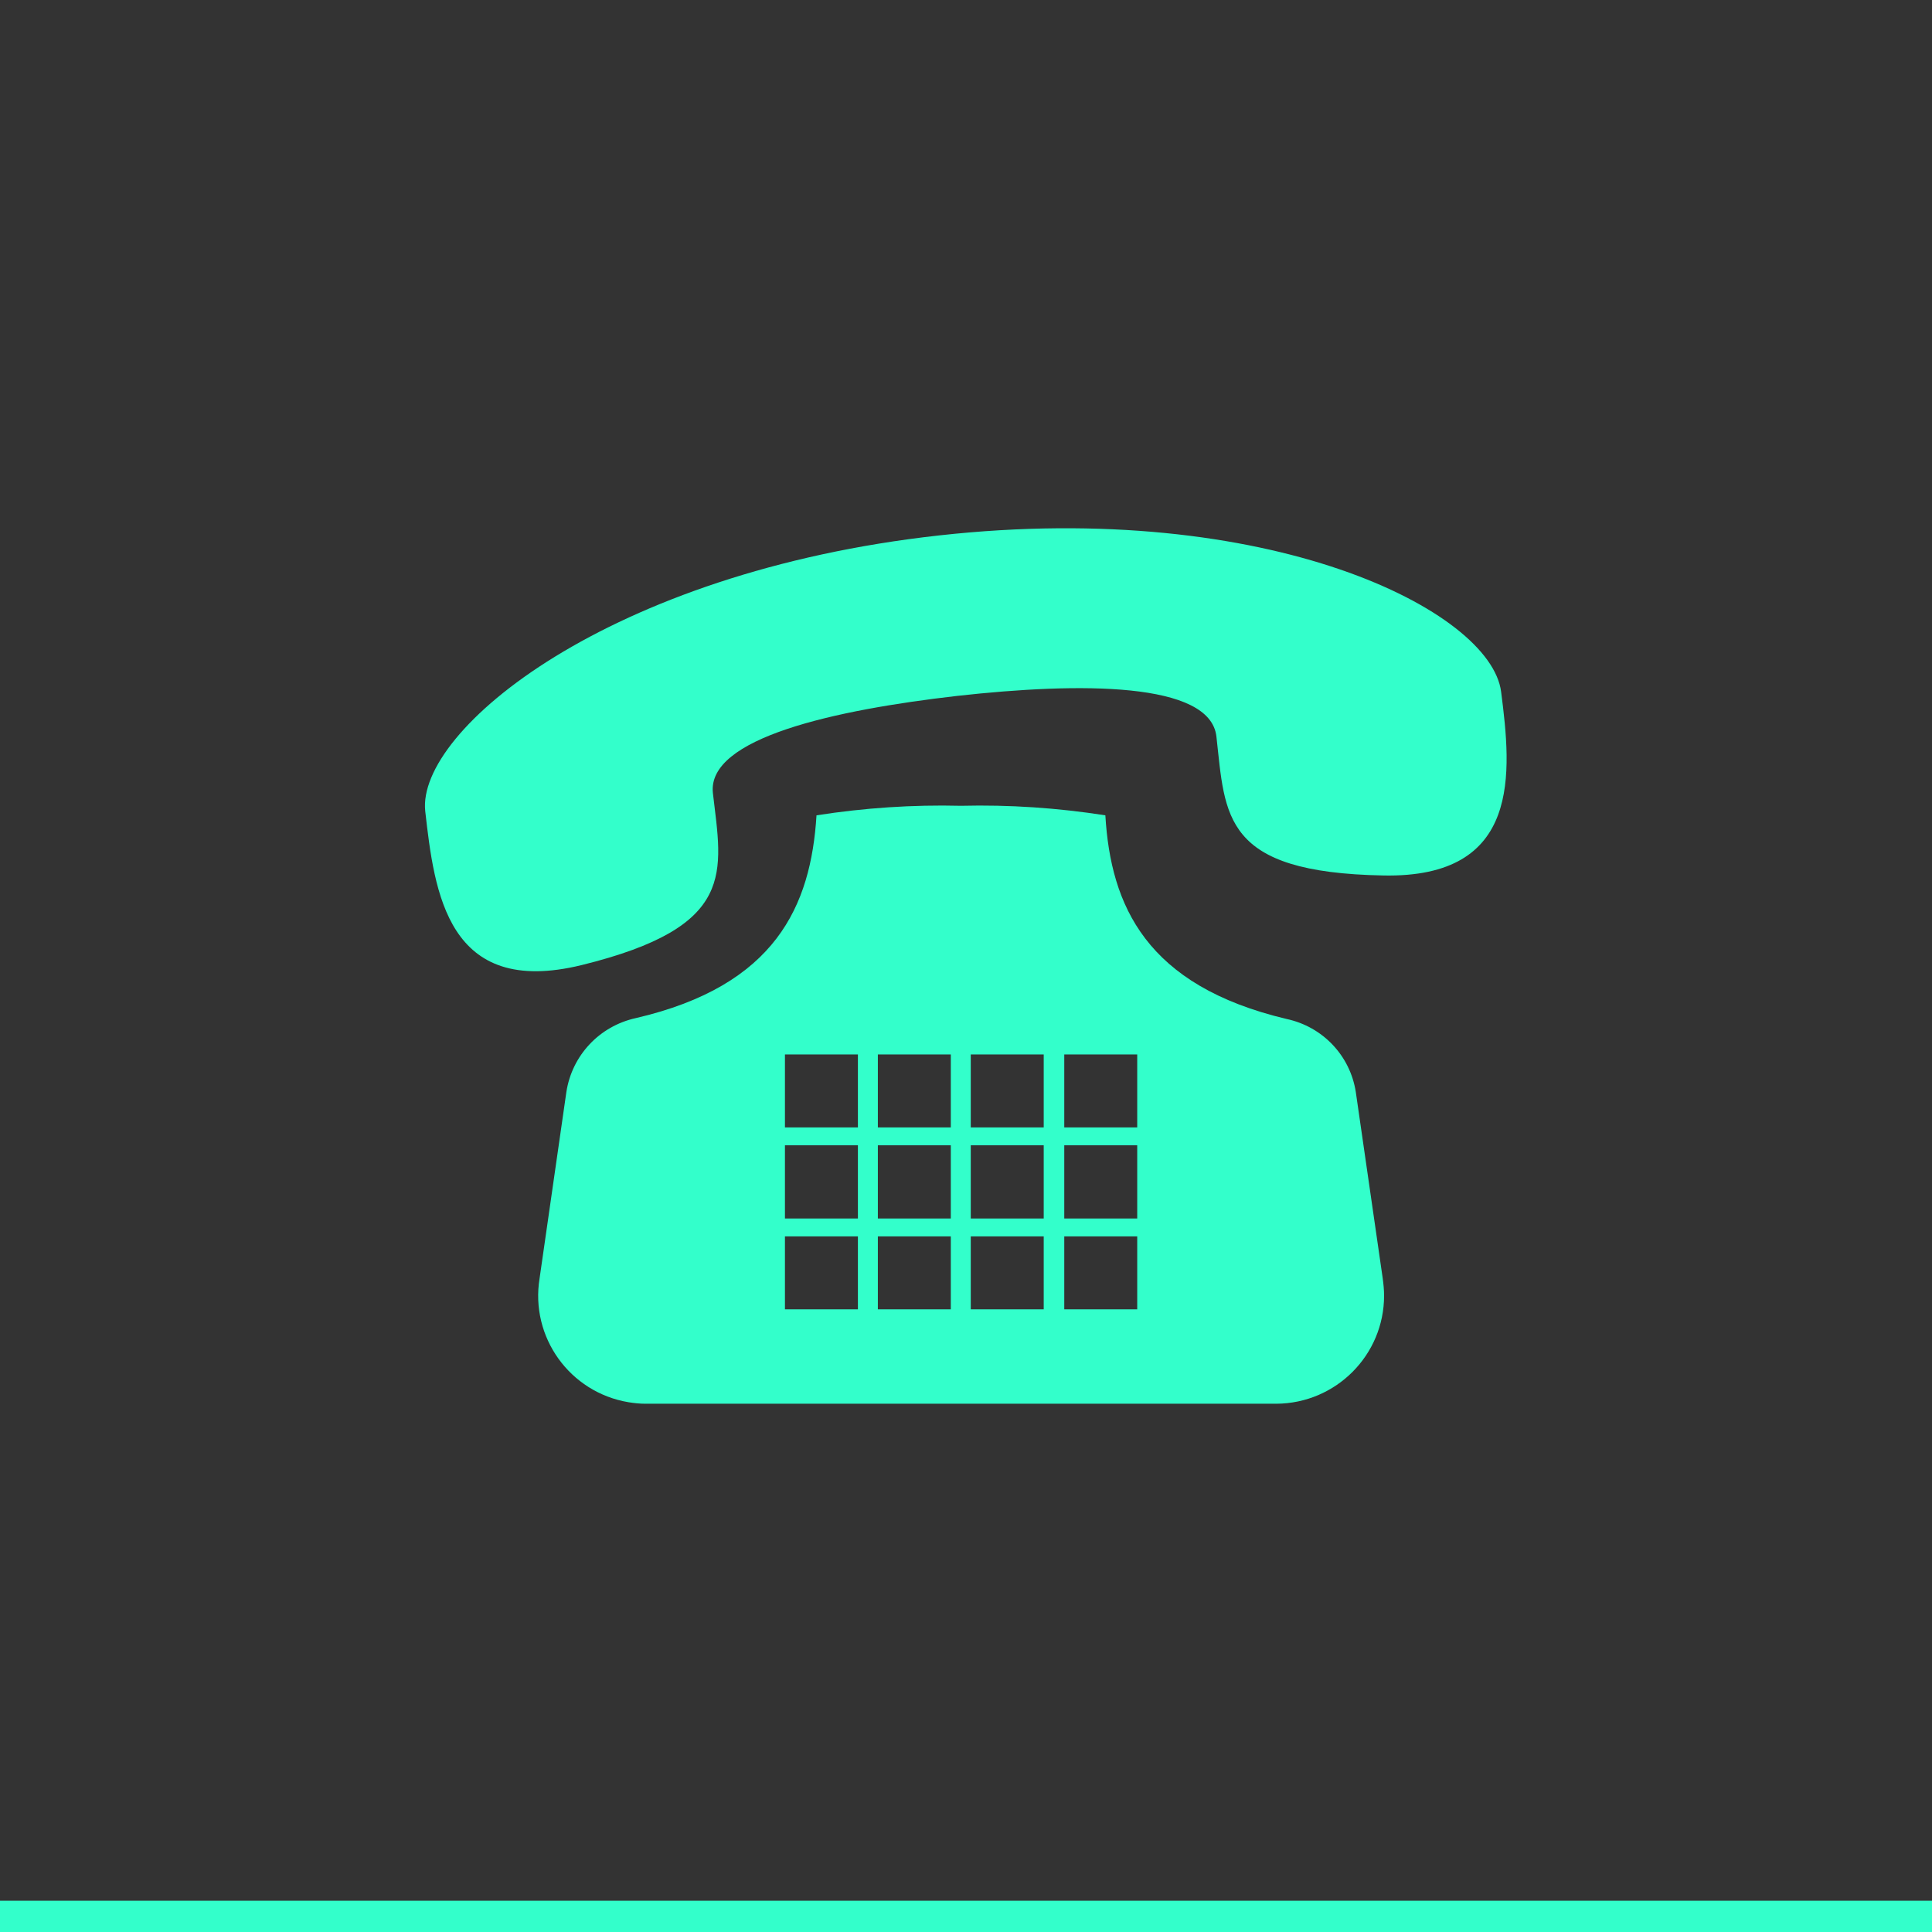 <?xml version="1.0" encoding="UTF-8"?>
<svg id="Calque_2" data-name="Calque 2" xmlns="http://www.w3.org/2000/svg" viewBox="0 0 64.88 64.88">
  <defs>
    <style>
      .cls-1 {
        fill: #333;
      }

      .cls-2 {
        fill: #33ffcb;
      }
    </style>
  </defs>
  <g id="Calque_7" data-name="Calque 7">
    <rect class="cls-1" width="64.88" height="64.88"/>
    <rect class="cls-2" y="63.83" width="64.88" height="1.05"/>
    <path class="cls-2" d="M46.43,42.9l-.9-6.23c-.19-1.22-1.11-2.19-2.32-2.45-4.72-1.12-5.91-3.8-6.09-6.84-1.61-.25-3.22-.36-4.85-.32-1.63-.04-3.25,.07-4.85,.32-.19,3.04-1.37,5.72-6.07,6.81-1.22,.27-2.14,1.25-2.33,2.48l-.9,6.26c-.32,1.97,1.01,3.83,2.99,4.16,.19,.03,.37,.05,.57,.05h21.18c2-.01,3.62-1.63,3.62-3.63,0-.19-.02-.4-.05-.61Zm-17.62,1.07h-2.45v-2.45h2.45v2.45Zm0-3.05h-2.45v-2.46h2.45v2.46Zm0-3.06h-2.45v-2.45h2.45v2.45Zm3.12,6.11h-2.45v-2.45h2.45v2.45Zm0-3.05h-2.45v-2.46h2.45v2.46Zm0-3.06h-2.45v-2.45h2.45v2.45Zm3.12,6.11h-2.45v-2.45h2.45v2.45Zm0-3.05h-2.45v-2.46h2.45v2.46Zm0-3.06h-2.45v-2.45h2.45v2.45Zm3.14,6.11h-2.45v-2.45h2.45v2.45Zm0-3.05h-2.45v-2.46h2.45v2.46Zm0-3.06h-2.45v-2.45h2.45v2.45Z"/>
    <path class="cls-2" d="M46.45,29.4c-5.4-.1-5.3-1.99-5.6-4.66-.2-1.85-4.59-1.83-8.71-1.37-4.1,.47-8.4,1.41-8.2,3.26,.31,2.67,.83,4.49-4.41,5.78-4.51,1.1-4.94-2.44-5.25-5.17-.29-2.72,6.16-8.03,17.26-9.26,11.09-1.23,18.52,2.53,18.87,5.25,.35,2.71,.7,6.27-3.97,6.17Z"/>
  </g>
</svg>